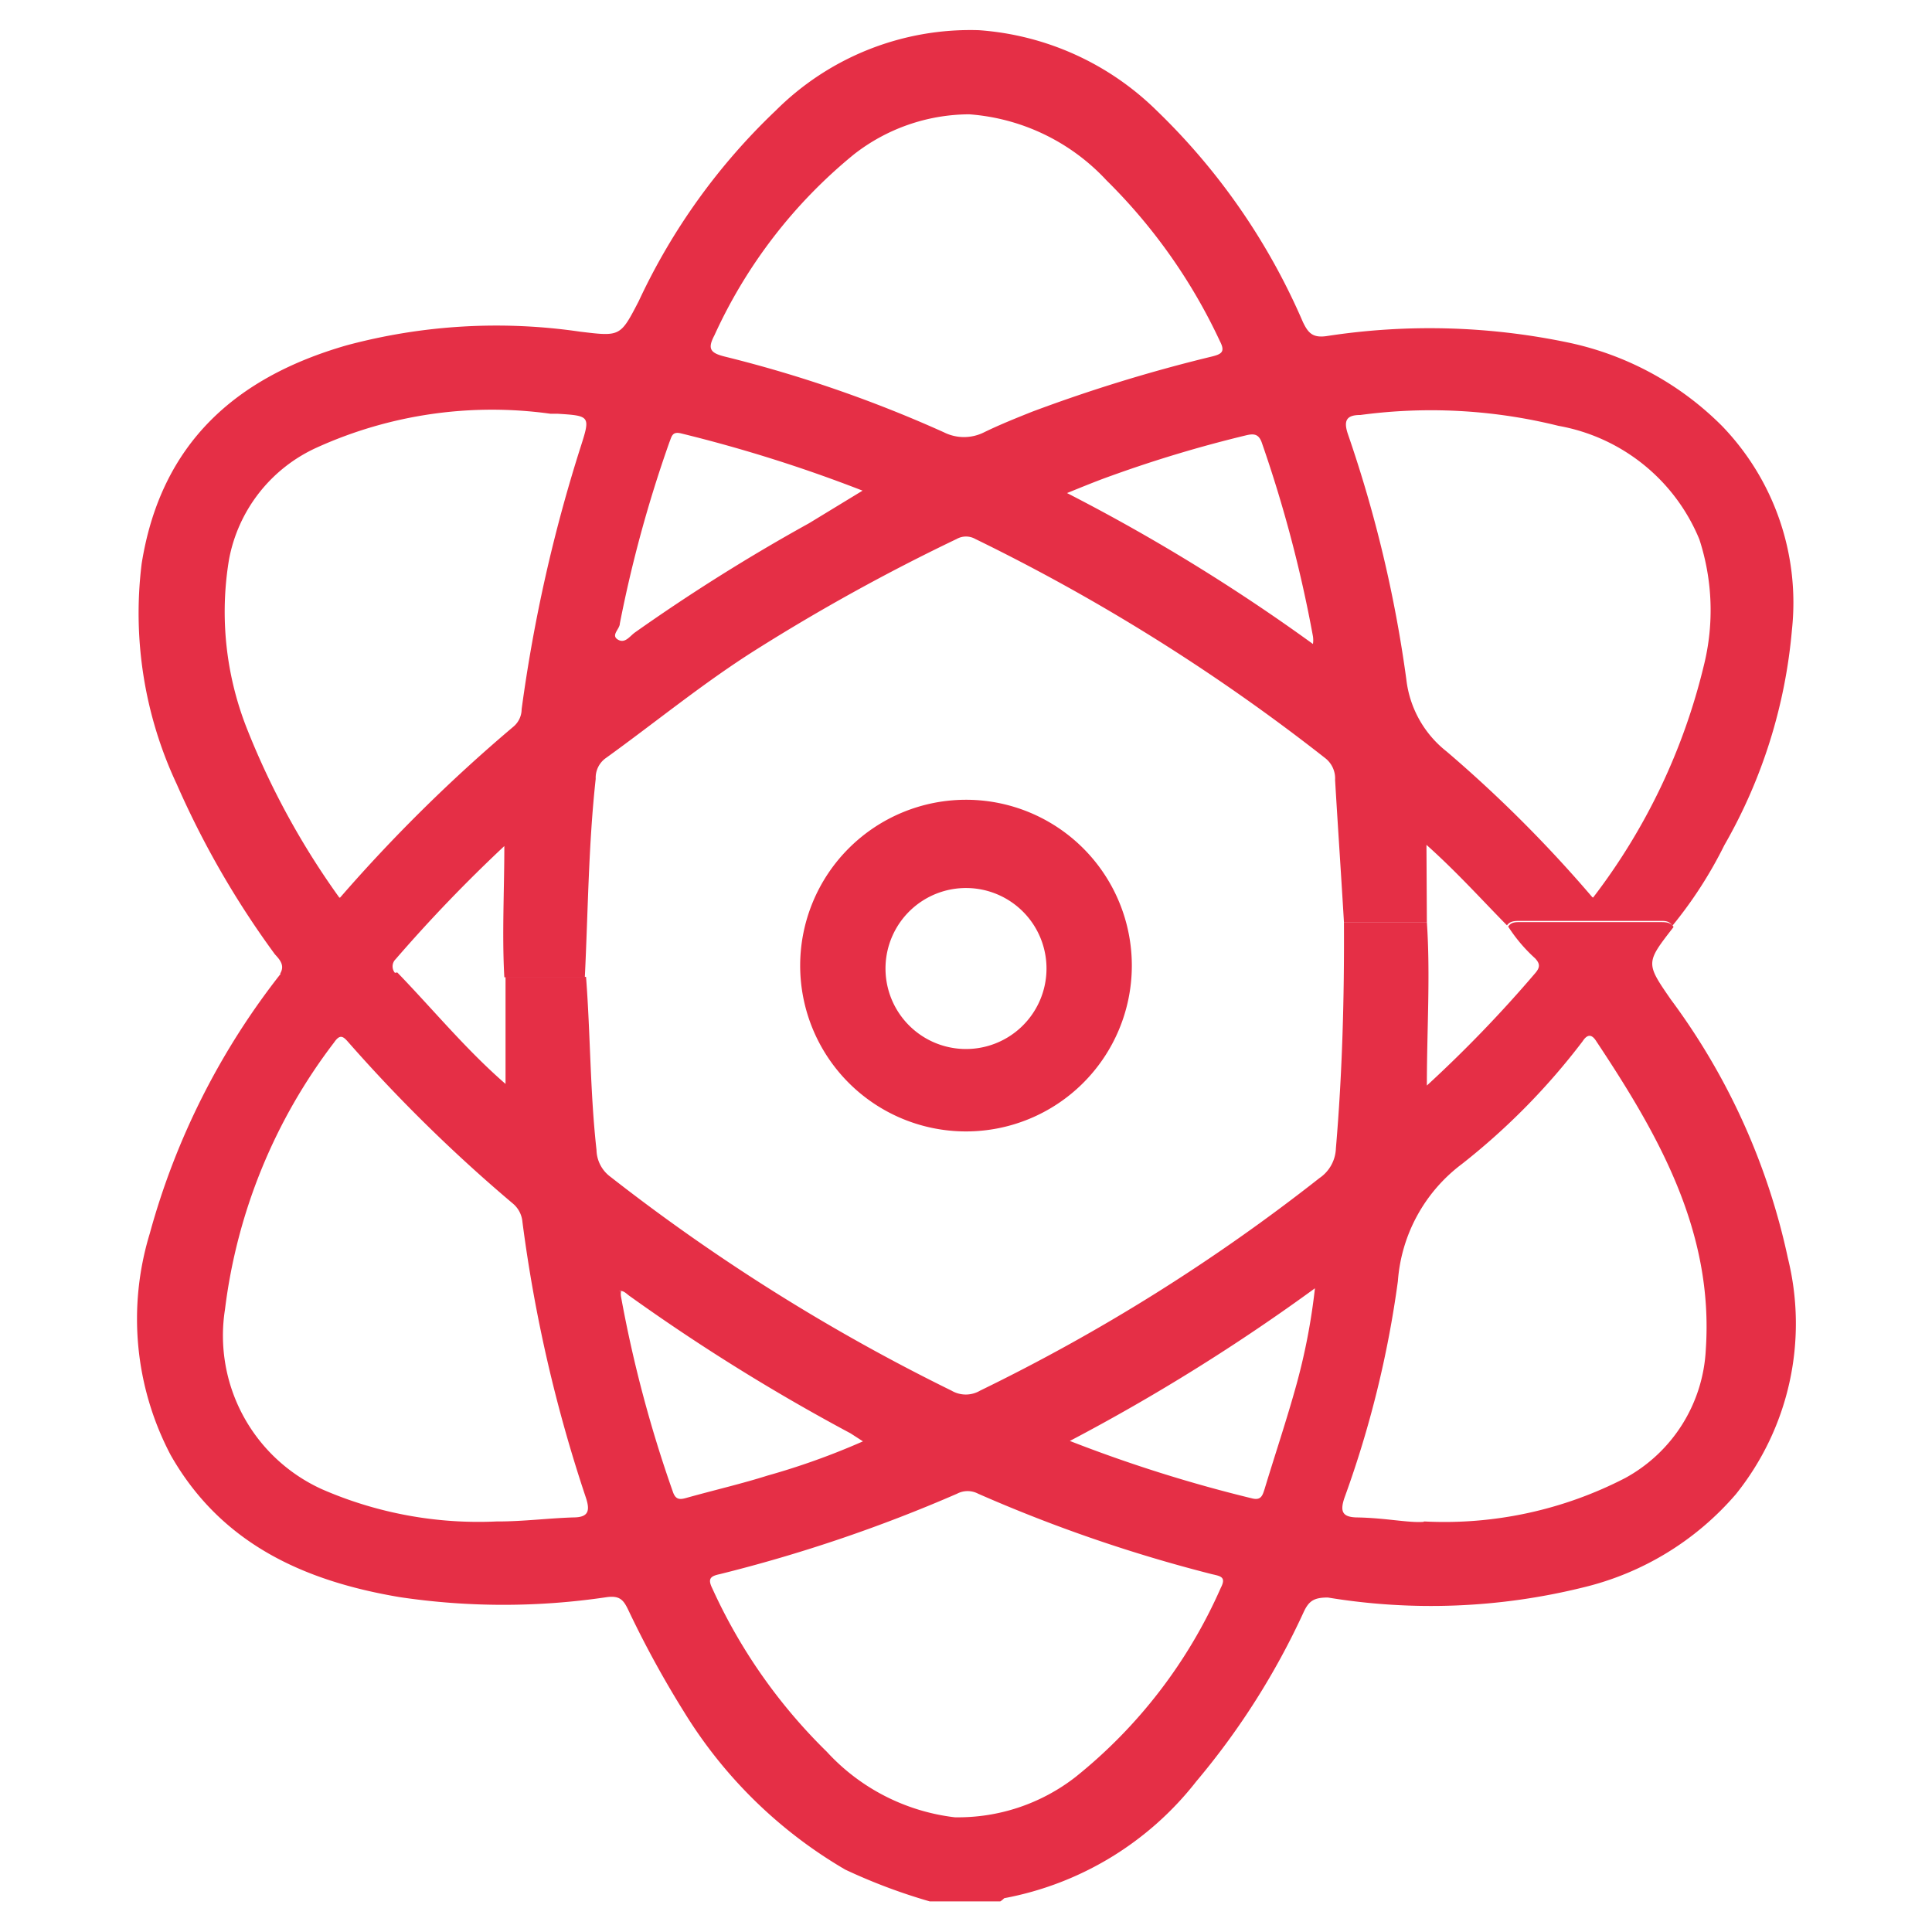 <?xml version="1.0" encoding="UTF-8"?> <svg xmlns="http://www.w3.org/2000/svg" id="Layer_1" data-name="Layer 1" viewBox="0 0 48 48"><defs><style>.cls-1{fill:#e52f46;}</style></defs><path class="cls-1" d="M23.1,47.24A14.13,14.13,0,0,1,21,46.45a11.49,11.49,0,0,1-4-3.91A25,25,0,0,1,15.61,40c-.12-.25-.21-.36-.53-.32a17.43,17.43,0,0,1-5.15,0c-2.38-.4-4.44-1.33-5.69-3.53a7.26,7.26,0,0,1-.52-5.5A18.21,18.21,0,0,1,7,24.16a8.38,8.38,0,0,0,2.87,0c.89.92,1.71,1.92,2.69,2.77V24.27h2c.11,1.43.1,2.87.26,4.3a.85.85,0,0,0,.35.67,48.33,48.33,0,0,0,8.47,5.31.7.7,0,0,0,.71,0,46.57,46.57,0,0,0,8.43-5.28.93.93,0,0,0,.41-.74c.16-1.87.21-3.75.2-5.62h2.06c.09,1.33,0,2.66,0,4.06a31.89,31.89,0,0,0,2.69-2.79c.13-.15.12-.24,0-.37a3.9,3.9,0,0,1-.67-.79c.08-.12.2-.11.32-.11h3.47c.12,0,.24,0,.32.12-.69.89-.7.89-.07,1.8a16.59,16.59,0,0,1,2.91,6.43,6.77,6.77,0,0,1-1.29,5.86,7.22,7.22,0,0,1-3.8,2.32,15.75,15.75,0,0,1-6.34.25c-.34,0-.47.08-.6.36a18.52,18.52,0,0,1-2.67,4.21,7.89,7.89,0,0,1-4.77,2.9s-.06.06-.1.08ZM15.38,32.08a0,0,0,0,0,0,0h0l.05,0a.36.36,0,0,0,0,.14,31.53,31.53,0,0,0,1.29,4.85c.07.2.18.19.35.14.68-.19,1.37-.35,2-.55a17.78,17.78,0,0,0,2.37-.85l-.31-.2a49.46,49.46,0,0,1-5.5-3.42C15.55,32.13,15.48,32.05,15.38,32.08Zm-3,5.72c.62,0,1.24-.08,1.86-.1.38,0,.43-.16.31-.51a36.19,36.19,0,0,1-1.57-6.83.67.67,0,0,0-.24-.46,38.53,38.53,0,0,1-4.08-4c-.13-.15-.21-.22-.36,0a13.66,13.66,0,0,0-2.71,6.63A4.19,4.19,0,0,0,8,37,9.72,9.72,0,0,0,12.34,37.8Zm23,0a9.78,9.78,0,0,0,5-1.08,3.85,3.85,0,0,0,2-3.19c.2-2.94-1.18-5.34-2.72-7.66-.1-.16-.21-.2-.34,0a16.78,16.78,0,0,1-3,3.05,4,4,0,0,0-1.59,2.91,25.9,25.9,0,0,1-1.33,5.39c-.11.33-.05.47.3.48C34.41,37.71,35,37.84,35.37,37.81ZM23.72,45.15a4.75,4.75,0,0,0,3-1,12.43,12.43,0,0,0,3.61-4.7c.14-.27,0-.29-.22-.34a37.22,37.22,0,0,1-5.81-2,.56.56,0,0,0-.52,0,37.33,37.33,0,0,1-5.9,2c-.24.05-.3.12-.18.36a13.48,13.48,0,0,0,2.84,4.05A5.13,5.13,0,0,0,23.72,45.15Zm9-13.18a49.07,49.07,0,0,1-6.14,3.83,35.34,35.34,0,0,0,4.54,1.43c.22.05.25-.09.3-.24.26-.86.55-1.72.79-2.59A15.47,15.47,0,0,0,32.67,32Z"></path><path class="cls-1" d="M35.45,22.91H33.39c-.07-1.18-.15-2.35-.22-3.53a.64.64,0,0,0-.24-.54,48.45,48.45,0,0,0-8.7-5.45.47.47,0,0,0-.46,0,49.12,49.12,0,0,0-5,2.76c-1.3.82-2.49,1.8-3.74,2.7a.6.6,0,0,0-.23.5c-.18,1.64-.19,3.29-.27,4.93h-2c-.06-1.07,0-2.14,0-3.26a37.27,37.27,0,0,0-2.7,2.81.25.25,0,0,0,0,.36,8.38,8.38,0,0,1-2.87,0c.12-.2,0-.34-.13-.48a22.24,22.24,0,0,1-2.44-4.23A10,10,0,0,1,3.52,14C4,11,5.87,9.37,8.61,8.58a14.35,14.35,0,0,1,5.8-.34c1,.12,1,.13,1.46-.76a15.63,15.63,0,0,1,3.4-4.73,6.84,6.84,0,0,1,5.05-2,7,7,0,0,1,4.42,2A16.19,16.19,0,0,1,32.37,8c.13.27.24.4.59.35a16.8,16.8,0,0,1,6,.16,7.6,7.6,0,0,1,3.83,2.08,6.32,6.32,0,0,1,1.73,5.06A13,13,0,0,1,42.84,21,10.55,10.55,0,0,1,41.55,23c-.08-.13-.2-.12-.32-.12H37.76c-.12,0-.24,0-.32.11-.64-.65-1.25-1.33-2-2Zm-27-.61a39.25,39.25,0,0,1,4.31-4.25.57.57,0,0,0,.2-.43,38.32,38.32,0,0,1,1.47-6.53c.24-.75.23-.76-.57-.81h-.18a10.54,10.54,0,0,0-5.81.84,3.82,3.82,0,0,0-2.18,2.78,7.9,7.9,0,0,0,.46,4.24A19.38,19.38,0,0,0,8.43,22.3Zm31.13,0a15.38,15.38,0,0,0,2.75-5.76,5.68,5.68,0,0,0-.11-3.14,4.67,4.67,0,0,0-3.5-2.82,13.14,13.14,0,0,0-4.92-.27c-.34,0-.43.13-.31.48a31.76,31.76,0,0,1,1.45,6.09,2.66,2.66,0,0,0,1,1.79A32.58,32.58,0,0,1,39.56,22.29ZM24.08,2.84a4.68,4.68,0,0,0-2.87,1,12.47,12.47,0,0,0-3.46,4.49c-.18.34-.1.44.26.53a31.81,31.81,0,0,1,5.44,1.88,1.11,1.11,0,0,0,1,0c.39-.19.79-.35,1.19-.51A38.68,38.68,0,0,1,30.1,8.86c.24-.06.35-.11.21-.38a13.82,13.82,0,0,0-2.82-4A5.17,5.17,0,0,0,24.08,2.84Zm-2.65,9.35a35.93,35.93,0,0,0-4.5-1.42c-.23-.06-.24.07-.3.22a31.85,31.85,0,0,0-1.23,4.5c0,.14-.23.29-.05.4s.3-.09.43-.18A46.47,46.47,0,0,1,20.1,13ZM32.62,16a.66.66,0,0,0,0-.19A32.43,32.43,0,0,0,31.35,11c-.08-.23-.21-.23-.41-.18a31.8,31.8,0,0,0-3.33,1c-.34.12-.68.26-1.1.43A46.68,46.68,0,0,1,32.62,16Z"></path><path class="cls-1" d="M28.12,24A4.12,4.12,0,1,1,24,19.87,4.12,4.12,0,0,1,28.12,24ZM26,24.06a2,2,0,1,0-2.1,2A2,2,0,0,0,26,24.06Z"></path></svg> 